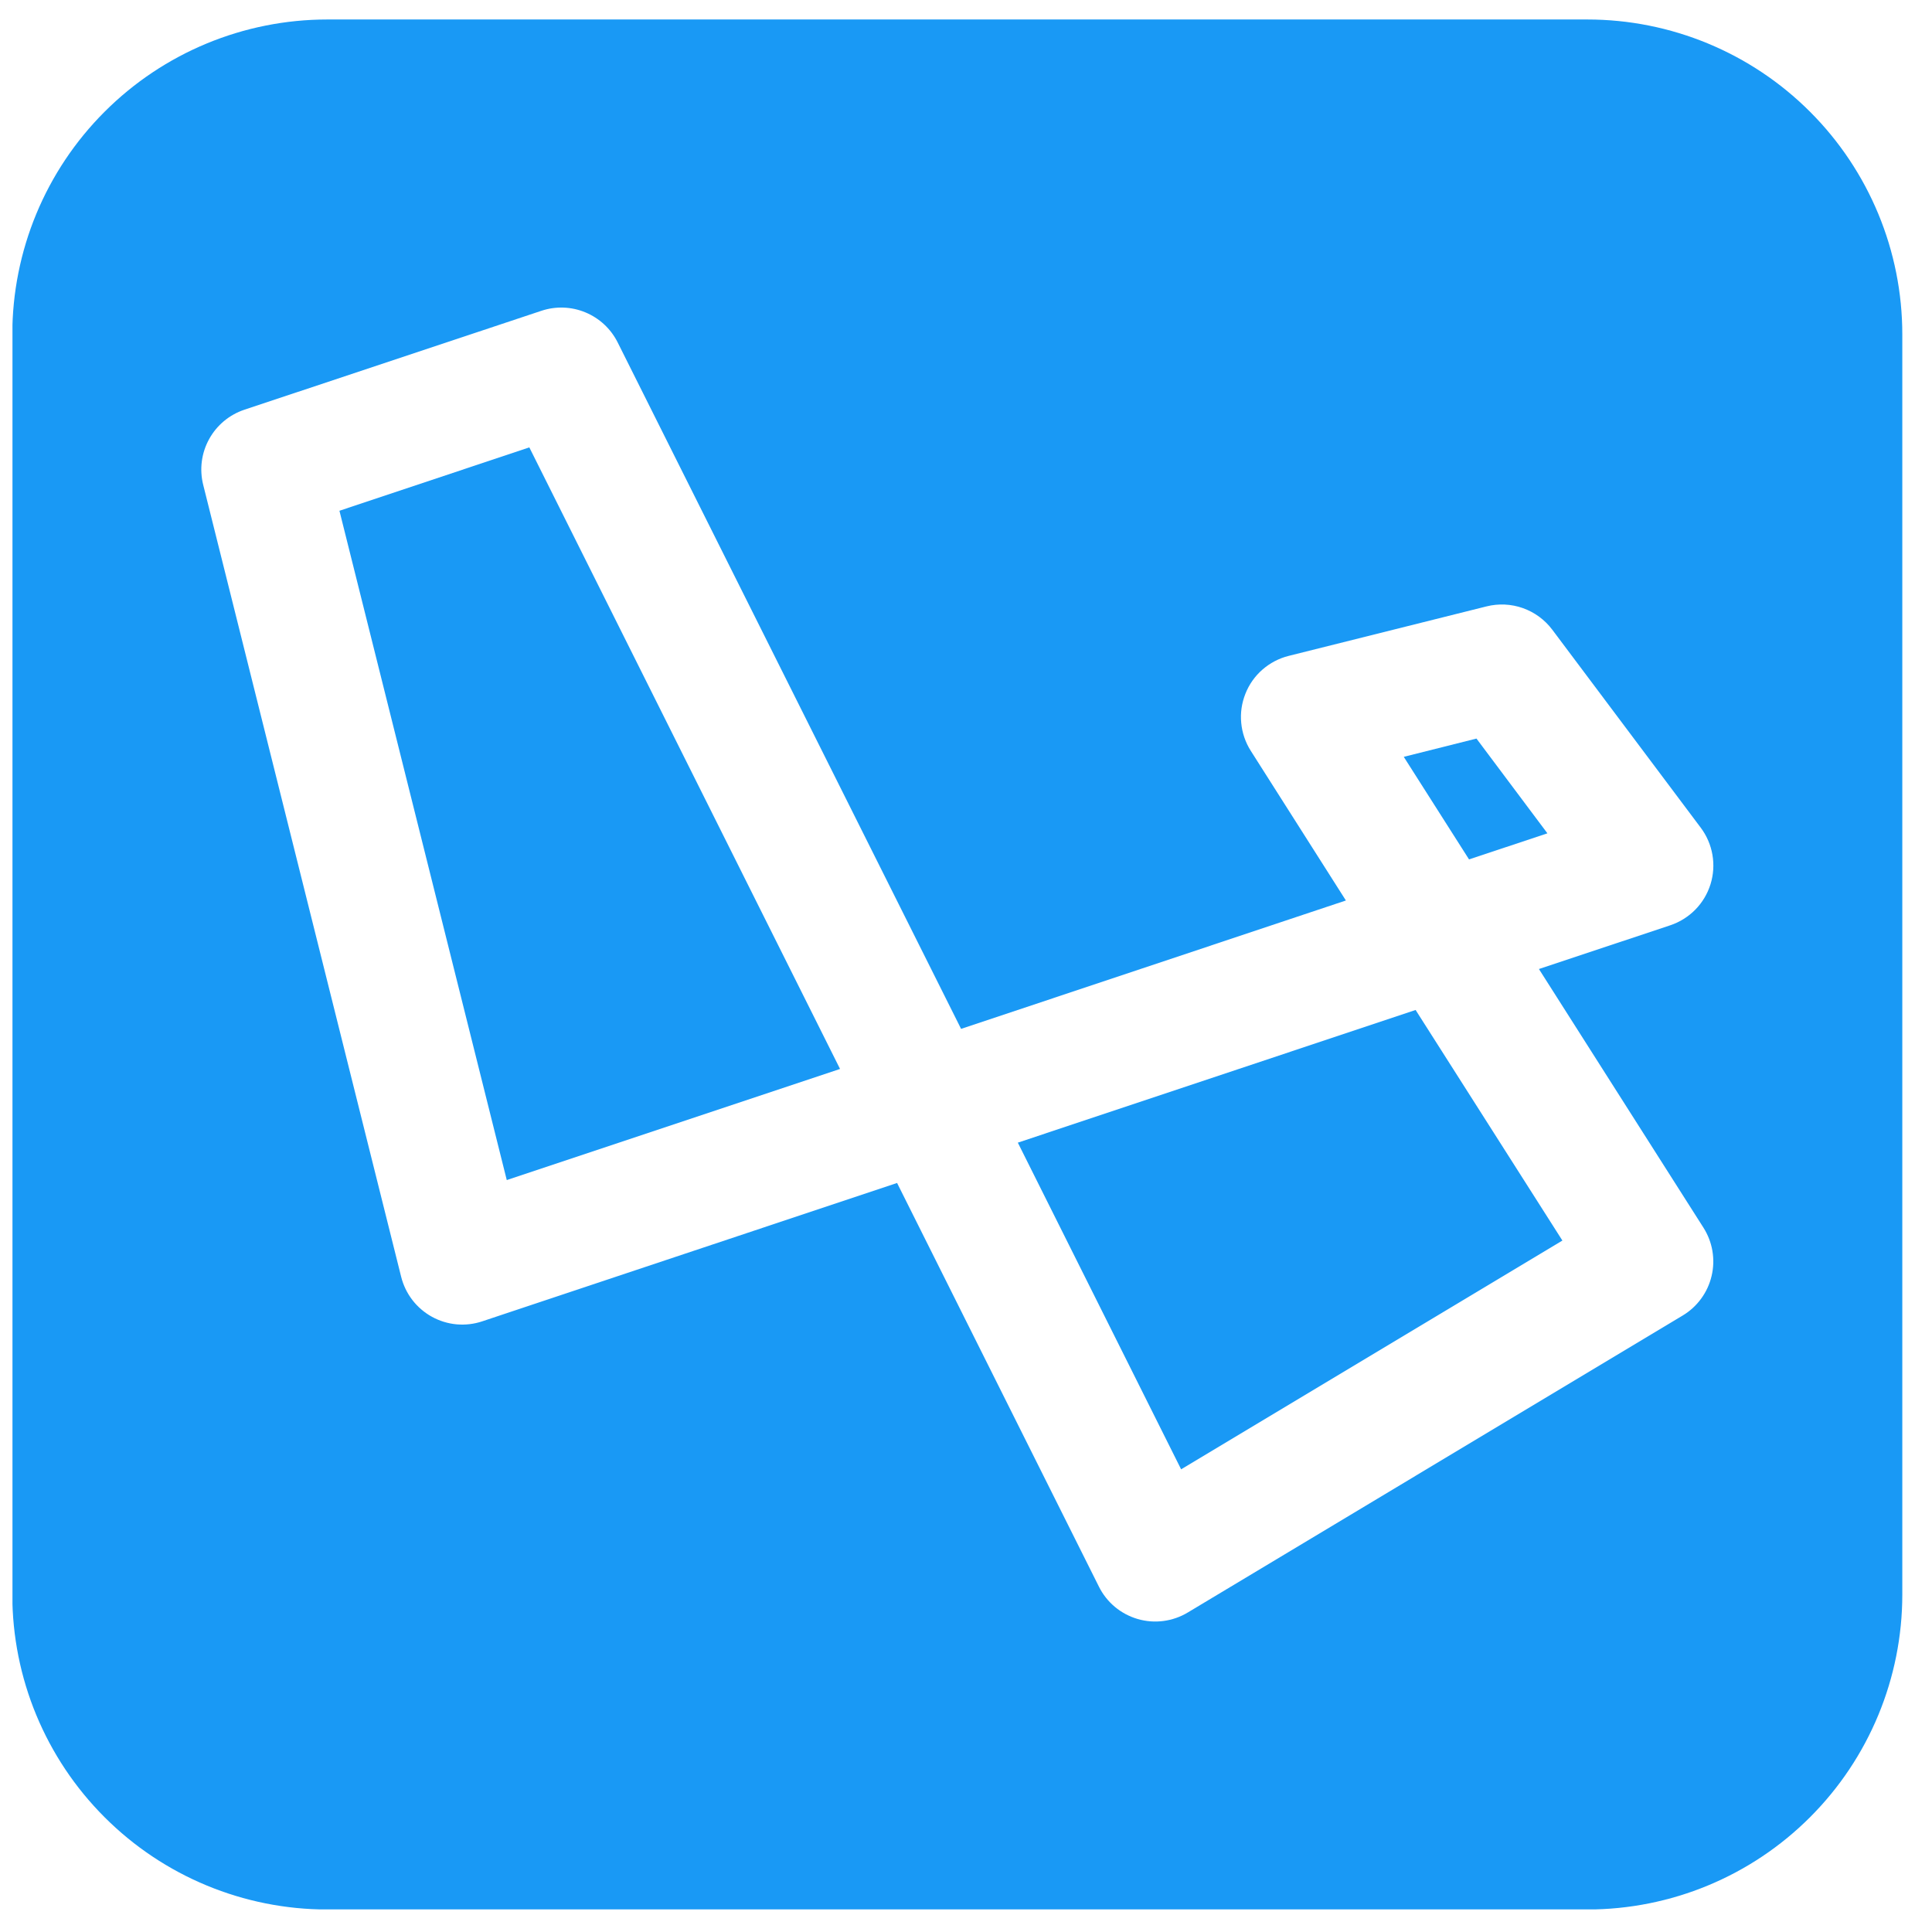 <svg width="46" height="46" viewBox="0 0 46 46" fill="none" xmlns="http://www.w3.org/2000/svg">
<g clip-path="url(#clip0_545_1174)">
<path d="M12.603 10.652L20.001 25.451L12.066 28.097L8.082 12.161L12.603 10.652ZM28.122 34.984L24.234 27.206L33.705 24.047L37.2 29.537L28.122 34.984ZM36.843 19.841L34.977 20.462L33.423 18.02L35.154 17.585L36.843 19.841Z" fill="#1999F5"/>
<path fill-rule="evenodd" clip-rule="evenodd" d="M0.293 7.964C0.293 5.975 1.083 4.067 2.49 2.661C3.896 1.254 5.804 0.464 7.793 0.464L37.793 0.464C39.782 0.464 41.69 1.254 43.096 2.661C44.503 4.067 45.293 5.975 45.293 7.964V37.964C45.293 39.953 44.503 41.861 43.096 43.267C41.69 44.674 39.782 45.464 37.793 45.464H7.793C5.804 45.464 3.896 44.674 2.49 43.267C1.083 41.861 0.293 39.953 0.293 37.964L0.293 7.964ZM14.705 8.15C14.543 7.828 14.271 7.575 13.937 7.437C13.604 7.299 13.232 7.286 12.89 7.4L5.819 9.755C5.46 9.875 5.16 10.125 4.978 10.457C4.796 10.788 4.746 11.176 4.838 11.543L9.551 30.398C9.601 30.599 9.692 30.788 9.818 30.952C9.944 31.116 10.103 31.252 10.284 31.352C10.466 31.452 10.666 31.513 10.872 31.532C11.079 31.55 11.287 31.526 11.483 31.46L21.359 28.166L26.165 37.778C26.257 37.963 26.387 38.127 26.546 38.26C26.705 38.392 26.889 38.49 27.088 38.548C27.287 38.606 27.495 38.622 27.7 38.595C27.905 38.568 28.103 38.5 28.28 38.393L40.064 31.322C40.236 31.219 40.385 31.083 40.503 30.921C40.622 30.759 40.706 30.576 40.752 30.381C40.799 30.186 40.805 29.984 40.772 29.786C40.739 29.589 40.666 29.4 40.559 29.231L36.641 23.072L39.767 22.031C39.993 21.956 40.197 21.828 40.364 21.659C40.531 21.489 40.655 21.282 40.726 21.055C40.797 20.828 40.813 20.587 40.772 20.352C40.732 20.118 40.636 19.896 40.493 19.706L36.959 14.993C36.782 14.757 36.538 14.578 36.26 14.479C35.981 14.38 35.68 14.366 35.393 14.438L30.68 15.617C30.45 15.675 30.237 15.787 30.058 15.943C29.879 16.099 29.74 16.296 29.653 16.517C29.565 16.737 29.53 16.975 29.553 17.212C29.575 17.448 29.653 17.676 29.78 17.876L32.045 21.44L22.883 24.497L14.705 8.15Z" fill="#1999F5"/>
</g>
<defs>
<clipPath id="clip0_545_1174">
<rect width="45" height="45" fill="white" transform="translate(0.297 0.462)"/>
</clipPath>
</defs>
</svg>
